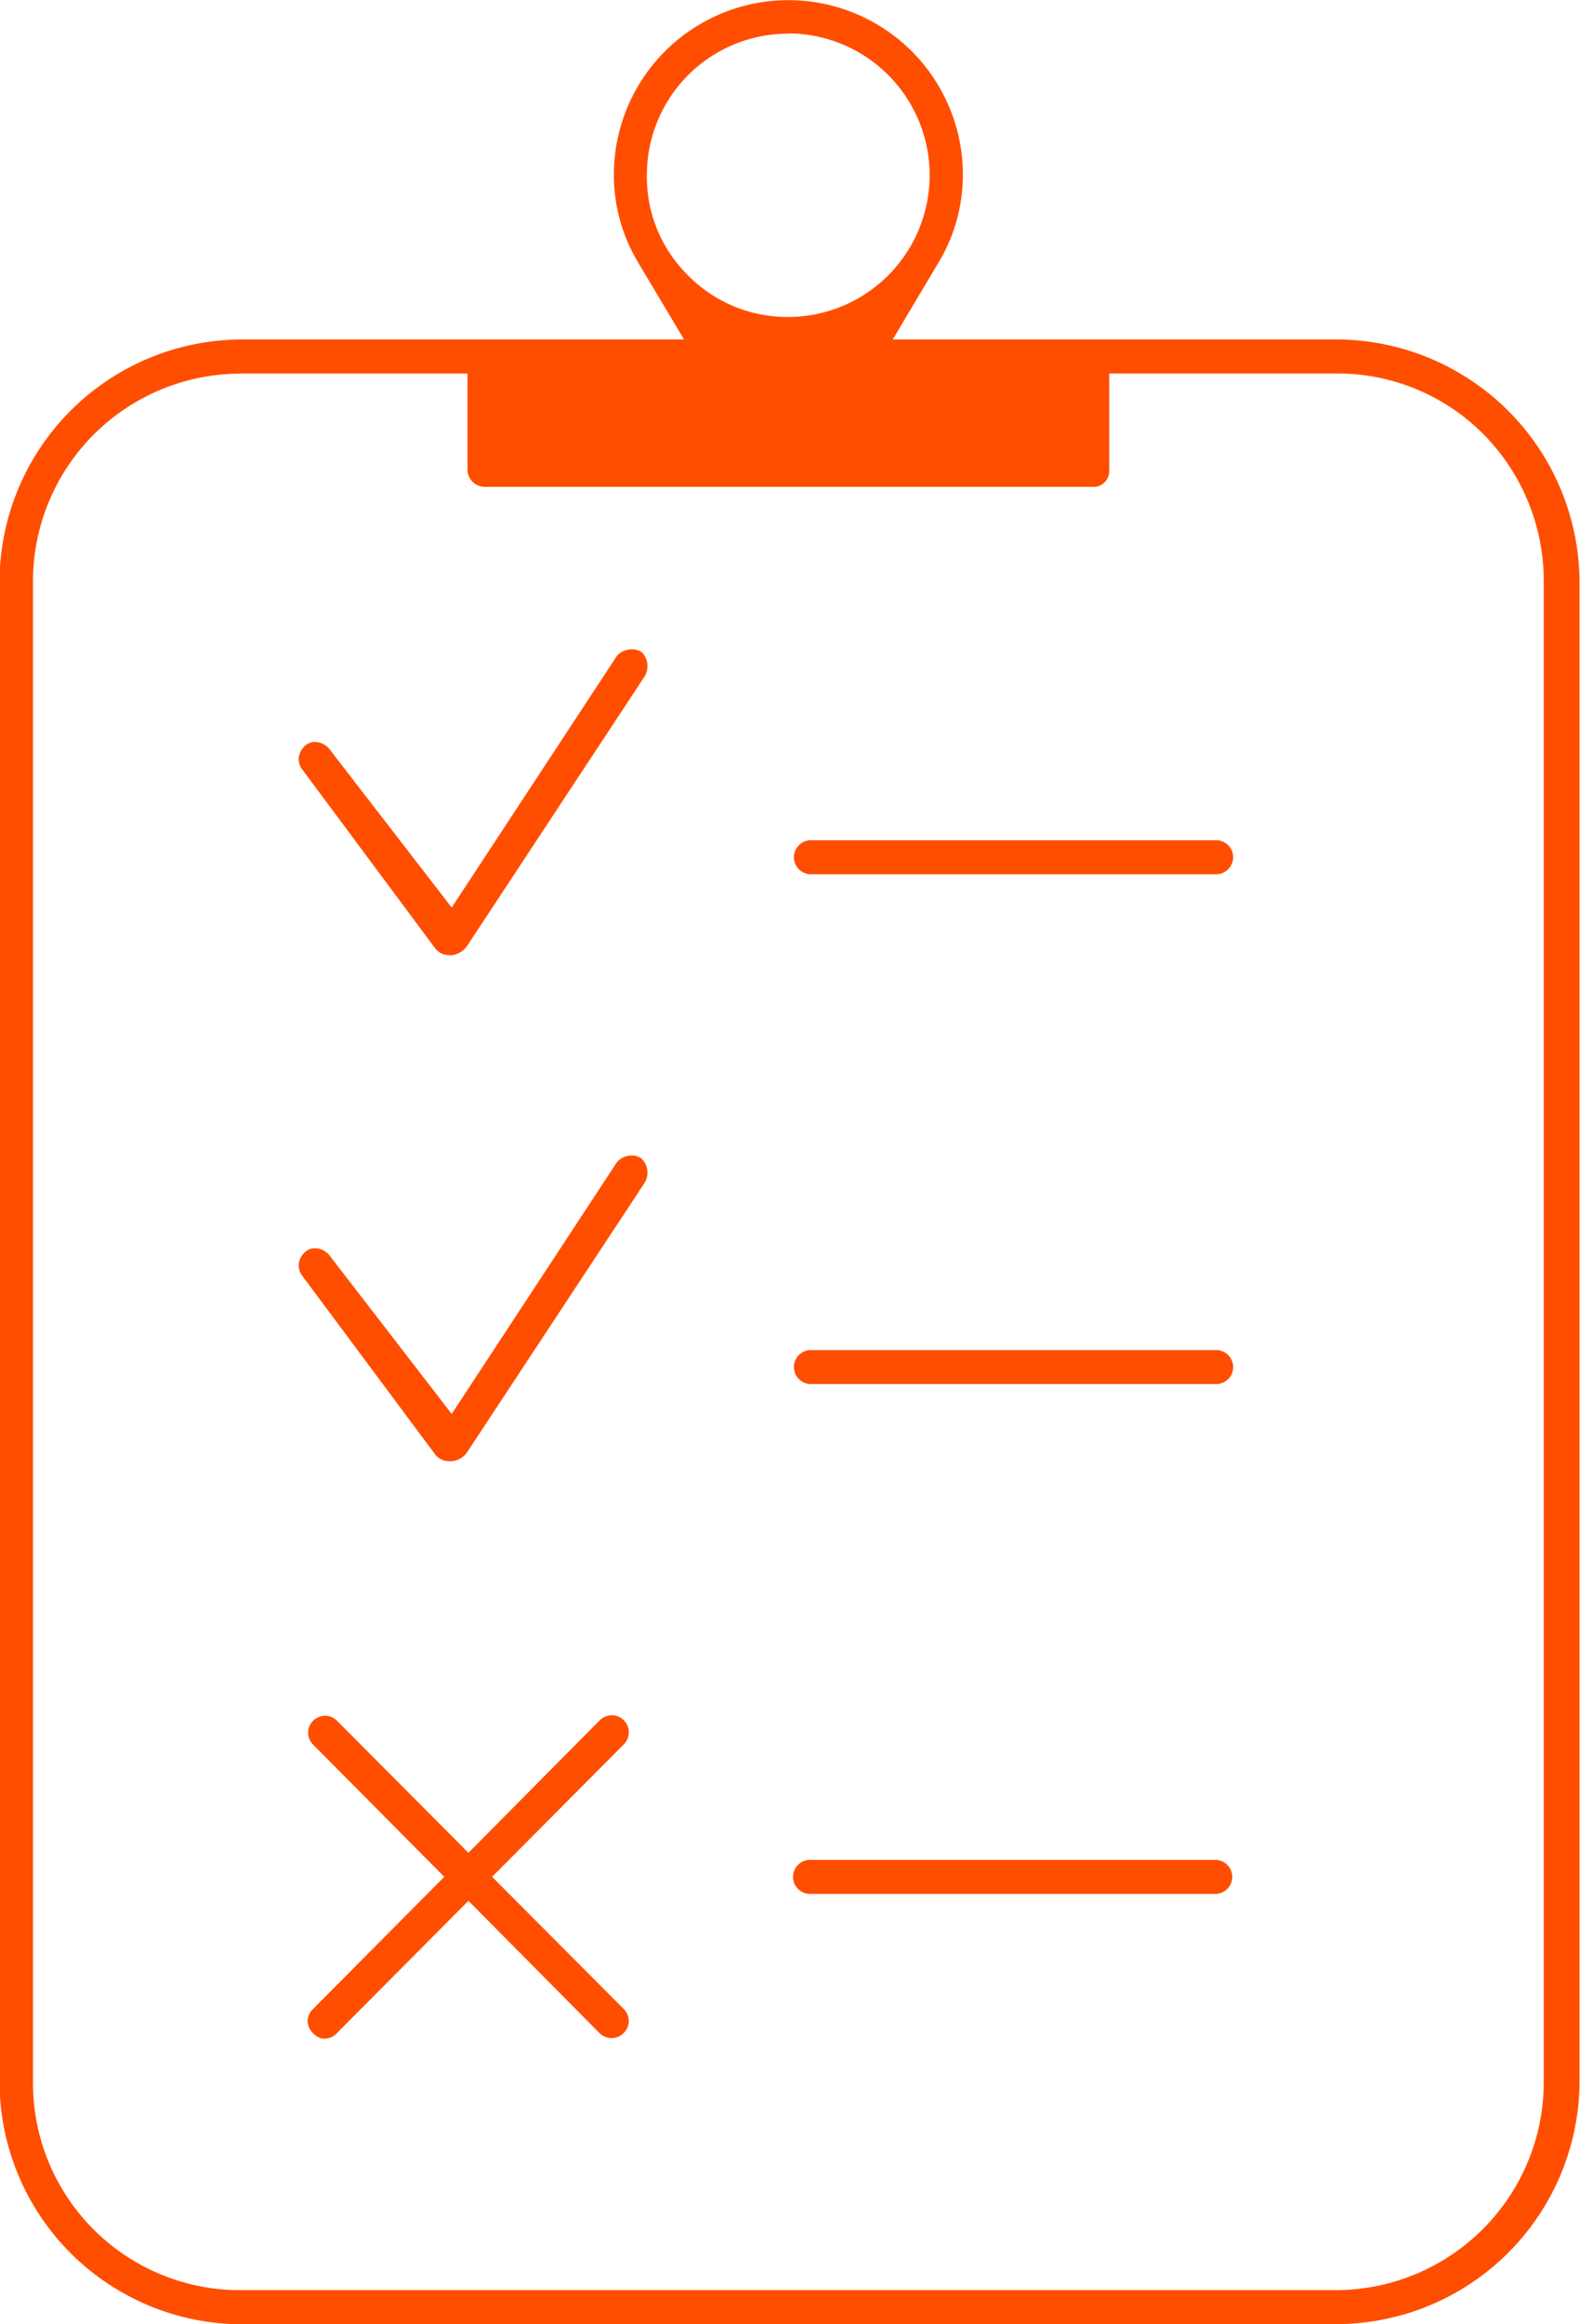 <svg xmlns="http://www.w3.org/2000/svg" width="34" height="50" viewBox="0 0 34 50">
<defs>
    <style>
      .cls-1 {
        fill: #ff4e00;
        fill-rule: evenodd;
      }
    </style>
  </defs>
  <path class="cls-1" d="M1084.16,645a5.225,5.225,0,0,1-5.2-5.238V607.541a5.225,5.225,0,0,1,5.2-5.238h9.53l-0.99-1.66a3.643,3.643,0,0,1-.52-1.874,3.755,3.755,0,1,1,7.51-.021,3.656,3.656,0,0,1-.52,1.894l-0.99,1.661h9.57a5.24,5.24,0,0,1,5.21,5.238v32.217a5.24,5.24,0,0,1-5.21,5.238h-23.59Zm-0.03-41.962a4.469,4.469,0,0,0-4.45,4.42v32.3a4.455,4.455,0,0,0,4.39,4.507h23.64a4.479,4.479,0,0,0,4.48-4.416V607.541a4.489,4.489,0,0,0-1.26-3.161,4.417,4.417,0,0,0-3.13-1.345h-4.96v2.07a0.368,0.368,0,0,1-.09.261,0.32,0.32,0,0,1-.23.107h-13.13a0.372,0.372,0,0,1-.36-0.368v-2.07h-4.9Zm11.79-7.313a3.037,3.037,0,0,0-3.03,3.035,2.971,2.971,0,0,0,.88,2.159,3,3,0,0,0,2.14.9,3.048,3.048,0,0,0,.03-6.1h-0.02Zm-9.95,43.132a0.328,0.328,0,0,1-.23-0.088,0.39,0.39,0,0,1-.15-0.282,0.36,0.36,0,0,1,.09-0.243l2.85-2.87-2.82-2.842a0.368,0.368,0,0,1-.11-0.259,0.36,0.36,0,0,1,.11-0.257,0.364,0.364,0,0,1,.26-0.107,0.358,0.358,0,0,1,.25.106l2.83,2.842,2.82-2.844a0.379,0.379,0,0,1,.27-0.115,0.367,0.367,0,0,1,.26.62l-2.84,2.856,2.83,2.841a0.362,0.362,0,0,1,0,.52,0.368,0.368,0,0,1-.52,0l-2.82-2.845-2.83,2.846A0.341,0.341,0,0,1,1085.97,638.853Zm10.45-3.116a0.366,0.366,0,1,1,0-.731h8.72a0.366,0.366,0,0,1,0,.731h-8.72Zm-7.79-9.308a0.373,0.373,0,0,1-.3-0.151l-2.86-3.843a0.361,0.361,0,0,1-.07-0.264,0.41,0.41,0,0,1,.16-0.262,0.285,0.285,0,0,1,.18-0.06,0.4,0.4,0,0,1,.32.153l2.63,3.41,3.56-5.421a0.429,0.429,0,0,1,.32-0.138,0.355,0.355,0,0,1,.2.062,0.421,0.421,0,0,1,.06.543l-3.81,5.781a0.452,0.452,0,0,1-.34.191h-0.05Zm7.79-1.659a0.366,0.366,0,1,1,0-.732h8.72a0.366,0.366,0,0,1,0,.732h-8.72Zm-7.79-9.229a0.368,0.368,0,0,1-.3-0.151l-2.86-3.847a0.351,0.351,0,0,1-.07-0.259,0.422,0.422,0,0,1,.15-0.26,0.327,0.327,0,0,1,.19-0.068,0.411,0.411,0,0,1,.32.156l2.63,3.407,3.56-5.421a0.439,0.439,0,0,1,.32-0.133h0a0.378,0.378,0,0,1,.21.06,0.428,0.428,0,0,1,.05.54l-3.81,5.782a0.473,0.473,0,0,1-.35.2Zm7.79-1.738a0.366,0.366,0,1,1,0-.732h8.72a0.366,0.366,0,0,1,0,.732h-8.72Z" transform="translate(-1078.97 -595)"/>
</svg>

